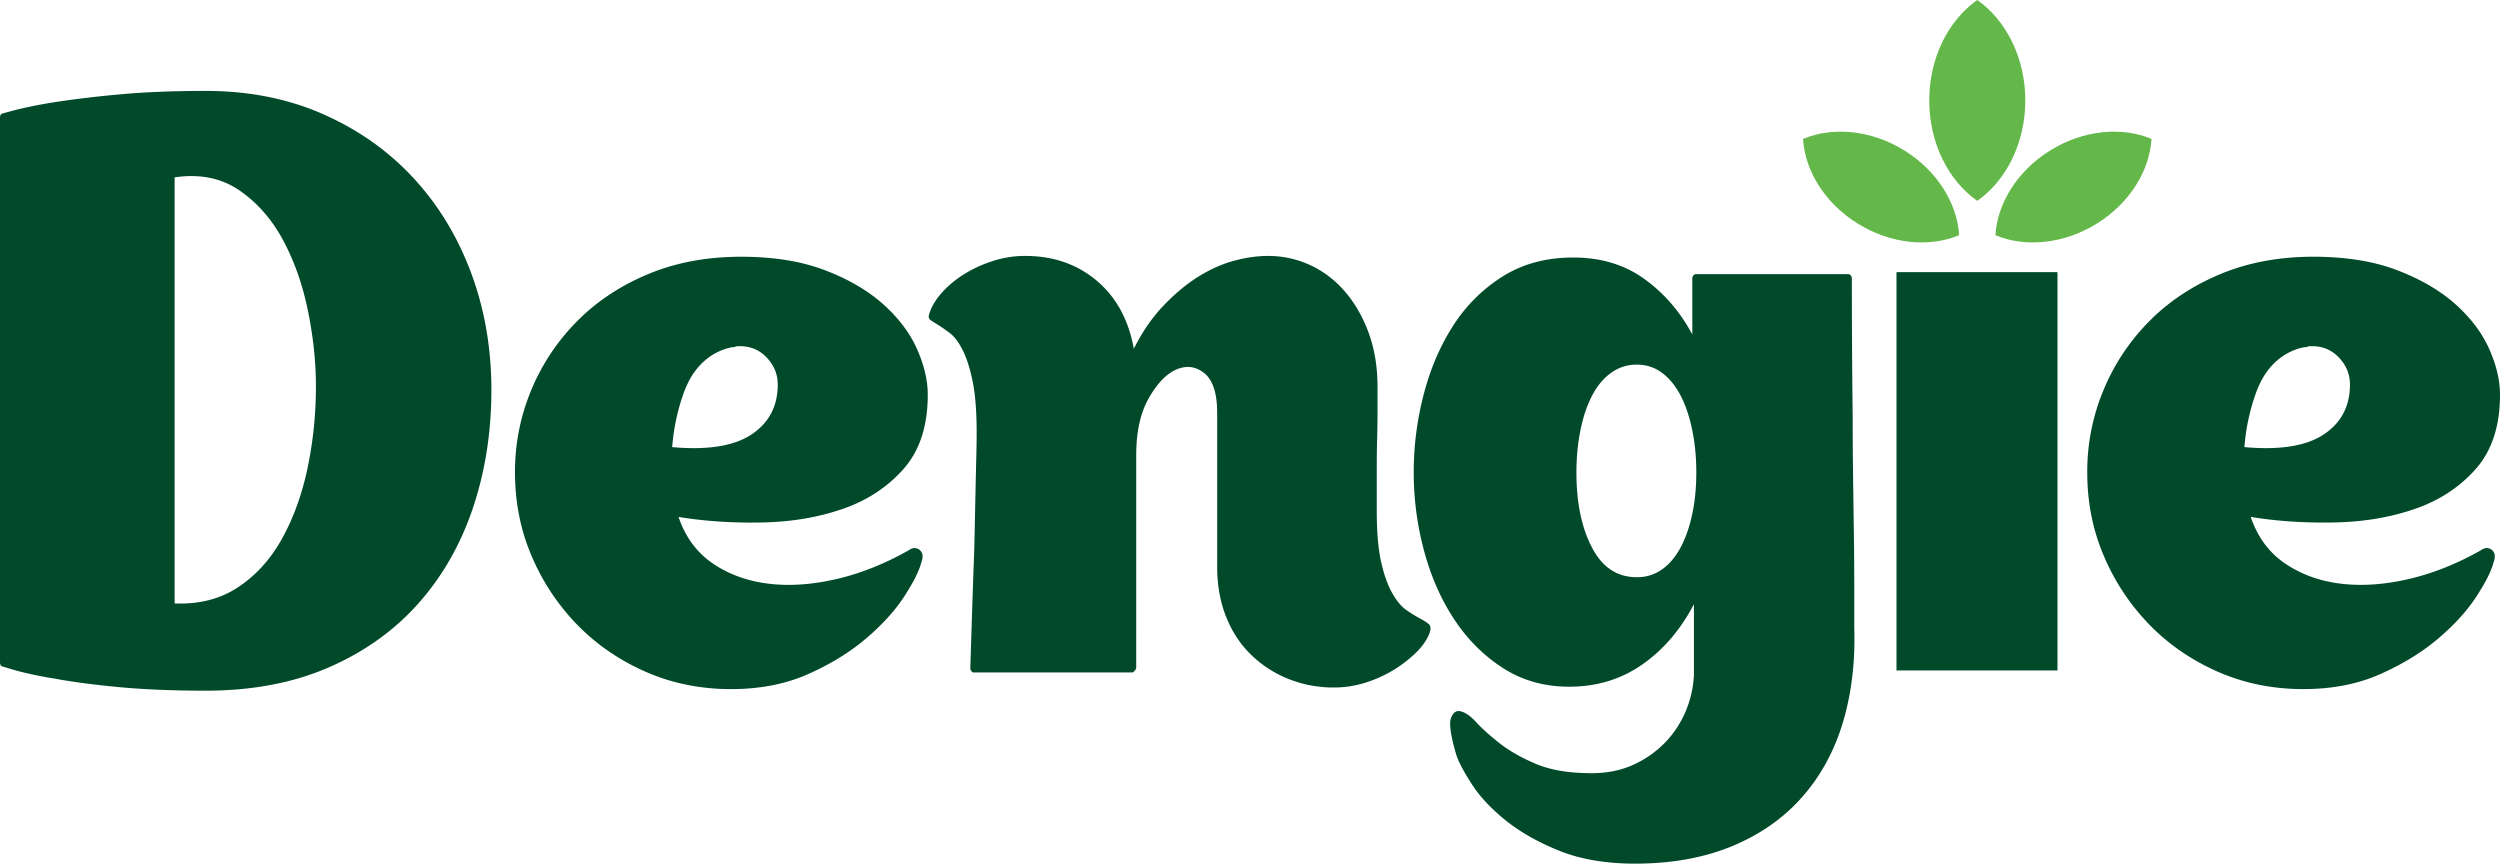 <svg width="165" height="57" xmlns="http://www.w3.org/2000/svg"><g fill="none" fill-rule="evenodd"><path d="M125.168 44.25h10.626V17.96h-10.626v26.29zm23.75-18.38c.417-1.132 1.064-1.963 1.935-2.486.42-.245.84-.4 1.258-.472h.158l.052-.052c.802-.069 1.468.157 1.99.68.525.525.786 1.135.786 1.835 0 1.431-.575 2.53-1.728 3.297-1.152.767-2.898 1.047-5.238.837a13.64 13.64 0 01.786-3.64zm15.506 10.394c-.21-.138-.439-.12-.68.052-1.61.91-3.216 1.545-4.822 1.913-1.607.365-3.099.462-4.478.288-1.38-.175-2.593-.62-3.643-1.336-1.048-.716-1.8-1.735-2.253-3.065 1.712.281 3.538.403 5.476.367 1.937-.034 3.72-.33 5.344-.89 1.626-.557 2.969-1.44 4.035-2.643 1.062-1.205 1.597-2.837 1.597-4.896 0-.943-.235-1.946-.707-3.01-.472-1.065-1.214-2.05-2.226-2.959-1.015-.907-2.298-1.658-3.852-2.25-1.553-.596-3.398-.891-5.529-.891-2.268 0-4.32.383-6.153 1.151-1.834.769-3.4 1.806-4.69 3.116a14.096 14.096 0 00-3.01 4.53 13.938 13.938 0 00-1.074 5.444c0 1.99.372 3.849 1.126 5.577a14.69 14.69 0 003.038 4.53c1.274 1.292 2.776 2.311 4.505 3.064 1.728.75 3.589 1.124 5.58 1.124 1.92 0 3.622-.33 5.106-.997 1.486-.661 2.761-1.446 3.827-2.355 1.065-.907 1.903-1.832 2.512-2.774.613-.942.986-1.694 1.126-2.253.143-.382.088-.661-.155-.837zm-52.732-2.357c-.174.84-.428 1.572-.758 2.2-.334.628-.742 1.119-1.23 1.467a2.813 2.813 0 01-1.677.522c-1.293 0-2.28-.653-2.959-1.962-.683-1.309-1.024-2.96-1.024-4.95 0-.976.087-1.901.263-2.774.174-.87.427-1.63.761-2.278.33-.644.749-1.152 1.257-1.52a2.829 2.829 0 011.702-.546c.63 0 1.186.18 1.677.547.488.367.896.875 1.23 1.52.33.646.584 1.406.758 2.277.178.873.264 1.798.264 2.775 0 .978-.086 1.885-.264 2.722zm10.69 4.714c0-1.082-.009-2.234-.027-3.457-.017-1.221-.036-2.486-.052-3.795a258.49 258.49 0 01-.026-3.848 744.174 744.174 0 01-.054-9.164c0-.07-.036-.139-.104-.21-.035-.034-.07-.052-.105-.052h-10.11c-.034 0-.07.018-.105.052-.07.071-.107.14-.107.21v3.718c-.803-1.502-1.858-2.723-3.169-3.666-1.306-.942-2.872-1.413-4.689-1.413-1.746 0-3.273.4-4.583 1.203a10.474 10.474 0 00-3.277 3.195c-.873 1.327-1.535 2.845-1.988 4.556a20.29 20.29 0 00-.68 5.235c0 1.746.225 3.465.68 5.159.453 1.693 1.115 3.201 1.988 4.527.876 1.328 1.95 2.402 3.224 3.222 1.275.818 2.732 1.23 4.375 1.23 1.814 0 3.42-.49 4.82-1.467 1.397-.976 2.53-2.304 3.406-3.978v4.66a6.994 6.994 0 01-.523 2.356 6.734 6.734 0 01-1.337 2.069 6.858 6.858 0 01-2.096 1.492c-.821.383-1.755.575-2.8.575-1.47 0-2.684-.2-3.644-.602-.961-.402-1.762-.856-2.41-1.363-.646-.504-1.161-.967-1.545-1.386-.386-.42-.733-.662-1.048-.733-.281-.07-.489.079-.629.447-.14.364-.019 1.193.367 2.486.173.488.524 1.133 1.047 1.938.524.8 1.266 1.585 2.226 2.355.962.766 2.14 1.431 3.538 1.99 1.397.559 3.056.838 4.977.838 2.41 0 4.54-.387 6.391-1.151 1.852-.768 3.388-1.842 4.61-3.222 1.222-1.38 2.124-3.019 2.699-4.92.575-1.904.83-3.989.76-6.26v-2.826zm-28.66 2.2a9.578 9.578 0 01-.893-.551c-.331-.227-.647-.603-.941-1.125-.3-.524-.544-1.213-.736-2.068-.192-.855-.286-1.981-.286-3.379V31.08c0-.767.006-1.473.025-2.119.017-.646.026-1.24.026-1.782v-1.65c0-1.29-.191-2.468-.576-3.533-.384-1.064-.91-1.98-1.573-2.75a6.765 6.765 0 00-2.304-1.753c-.873-.4-1.8-.602-2.776-.602-.7 0-1.441.105-2.227.314-.785.21-1.572.56-2.358 1.046-.786.49-1.554 1.127-2.304 1.913-.753.785-1.407 1.735-1.966 2.853-.348-1.918-1.17-3.421-2.463-4.503-1.292-1.082-2.863-1.623-4.715-1.623a6.85 6.85 0 00-2.147.342 8.422 8.422 0 00-1.913.887 6.66 6.66 0 00-1.44 1.205c-.385.439-.647.864-.785 1.282-.106.246-.096.411.026.499.122.088.297.2.522.341.226.14.49.323.787.549.295.228.577.603.838 1.125.263.524.48 1.215.656 2.069.174.856.26 1.982.26 3.378 0 .454-.007 1.02-.026 1.702-.016.68-.035 1.43-.051 2.25l-.053 2.54c-.018.873-.043 1.745-.078 2.618-.071 2.025-.141 4.171-.21 6.44 0 .071.034.14.105.21.034.035.07.053.105.053h10.478c.035 0 .069-.018.104-.054.106-.105.158-.19.158-.261V30.033c0-1.535.277-2.793.837-3.77.56-.976 1.17-1.605 1.833-1.884.664-.28 1.278-.191 1.836.262.556.454.837 1.327.837 2.618v10.157c0 1.224.202 2.33.603 3.326.402.993.96 1.832 1.677 2.513a7.532 7.532 0 002.462 1.57 7.966 7.966 0 002.959.55c.733 0 1.45-.113 2.149-.34a8.348 8.348 0 003.38-2.068c.4-.418.67-.839.81-1.256.072-.244.044-.42-.077-.524a3.387 3.387 0 00-.576-.366zM44.363 29.51c.105-1.29.368-2.504.787-3.64.417-1.131 1.065-1.962 1.937-2.485.42-.245.839-.4 1.26-.472h.156l.051-.052c.803-.069 1.468.157 1.992.68.524.525.785 1.135.785 1.835 0 1.431-.575 2.53-1.73 3.297-1.15.767-2.898 1.047-5.238.837zm5.893 4.974c1.94-.034 3.722-.33 5.344-.89 1.627-.557 2.968-1.44 4.036-2.643 1.062-1.205 1.596-2.837 1.596-4.896 0-.943-.234-1.946-.706-3.01-.472-1.065-1.215-2.05-2.227-2.959-1.014-.907-2.297-1.658-3.85-2.25-1.555-.596-3.398-.891-5.529-.891-2.27 0-4.32.383-6.155 1.151-1.834.769-3.397 1.806-4.688 3.116a14.107 14.107 0 00-3.013 4.53 13.947 13.947 0 00-1.074 5.444c0 1.99.374 3.849 1.127 5.577a14.692 14.692 0 003.038 4.53c1.276 1.292 2.776 2.311 4.505 3.064 1.729.75 3.59 1.124 5.58 1.124 1.921 0 3.623-.33 5.108-.997 1.485-.661 2.76-1.446 3.825-2.355 1.066-.907 1.903-1.832 2.515-2.774.61-.942.985-1.694 1.125-2.253.14-.382.087-.661-.155-.837-.211-.138-.44-.12-.68.052-1.61.91-3.216 1.545-4.823 1.913-1.607.365-3.1.462-4.477.288-1.382-.175-2.595-.62-3.644-1.336-1.046-.716-1.8-1.735-2.252-3.065 1.71.281 3.537.403 5.474.367zm-29.953-3.612c-.367 1.746-.928 3.299-1.679 4.66-.75 1.36-1.719 2.435-2.906 3.221-1.188.785-2.586 1.143-4.193 1.073v-28.12c1.643-.242 3.057.035 4.245.84 1.186.804 2.156 1.902 2.908 3.297.75 1.396 1.3 2.958 1.649 4.687.35 1.729.524 3.377.524 4.947a26.27 26.27 0 01-.548 5.394zm6.994-19.111c-1.643-1.782-3.625-3.186-5.949-4.216C19.027 6.516 16.434 6 13.57 6c-2.165 0-4.077.08-5.735.235a71.29 71.29 0 00-4.166.497c-1.328.211-2.463.456-3.405.734a.418.418 0 00-.158.052c-.07.036-.106.124-.106.26v35.92c0 .141.036.228.106.265.071.033.122.05.158.05.942.314 2.077.576 3.405.786 1.116.208 2.504.392 4.166.55 1.658.155 3.57.236 5.735.236 3.072 0 5.79-.515 8.147-1.546 2.36-1.03 4.33-2.442 5.921-4.24 1.589-1.797 2.783-3.901 3.588-6.31.802-2.409 1.206-4.991 1.206-7.748 0-2.757-.447-5.334-1.336-7.723-.89-2.392-2.158-4.478-3.798-6.258z" fill="#004A2A"/><path d="M125.672 9.92c-2.198-1.357-4.728-1.566-6.672-.752.124 2.087 1.433 4.248 3.631 5.602 2.2 1.357 4.73 1.565 6.673.753-.127-2.087-1.434-4.247-3.632-5.604m9.658 0c-2.198 1.357-3.508 3.517-3.632 5.604 1.944.812 4.472.604 6.67-.752 2.2-1.355 3.508-3.516 3.632-5.603-1.94-.814-4.473-.605-6.67.751M130.5 0c-1.896 1.33-3.17 3.799-3.17 6.63 0 2.829 1.274 5.297 3.17 6.627 1.894-1.33 3.17-3.798 3.17-6.627 0-2.831-1.276-5.3-3.17-6.63" fill="#64B84A"/></g></svg>